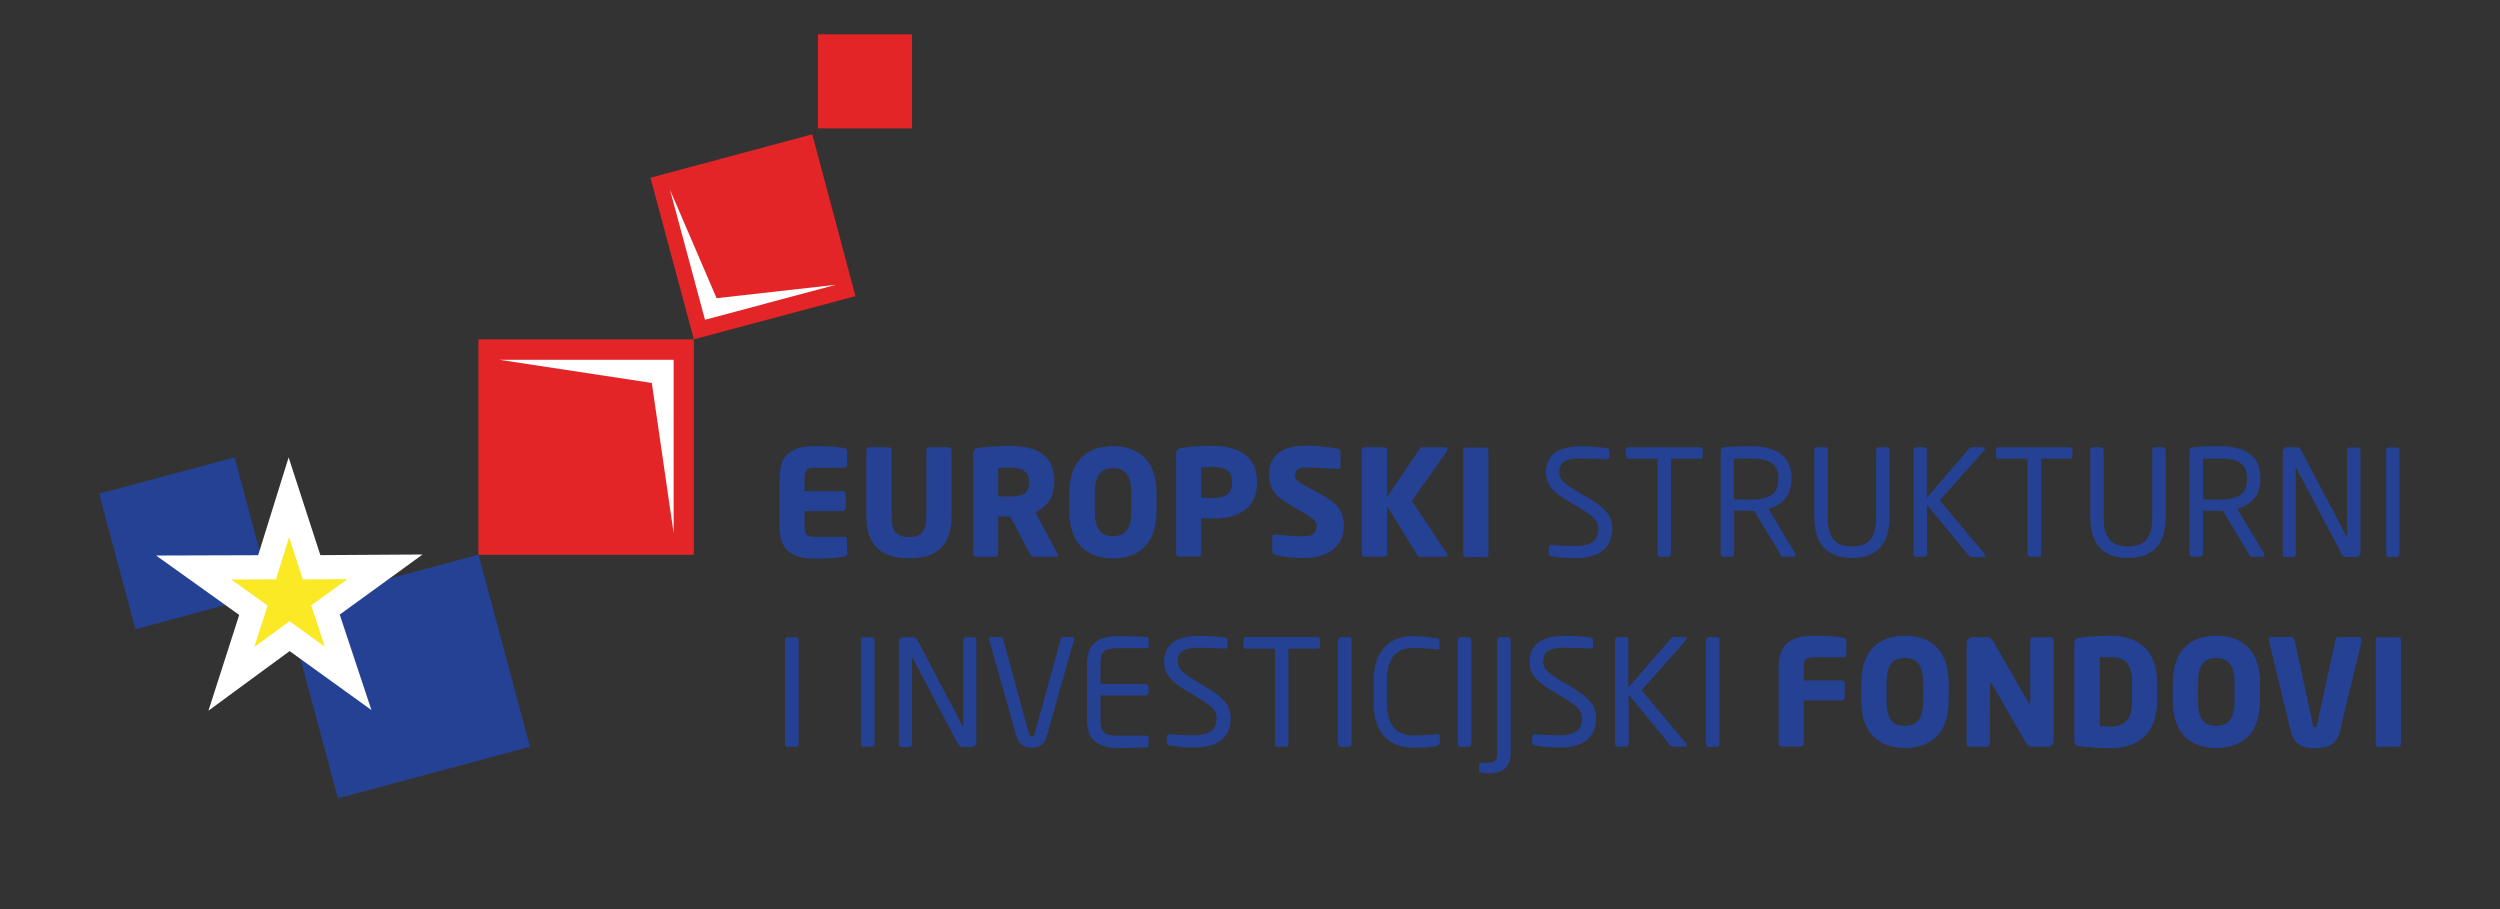 <?xml version="1.0" encoding="UTF-8"?> <!-- Generator: Adobe Illustrator 26.0.2, SVG Export Plug-In . SVG Version: 6.00 Build 0) --> <svg xmlns="http://www.w3.org/2000/svg" xmlns:xlink="http://www.w3.org/1999/xlink" version="1.1" id="Layer_1" x="0px" y="0px" viewBox="0 0 1100 400" style="enable-background:new 0 0 1100 400;" xml:space="preserve"><rect x="0" y="0" width="1100" height="400" fill="#333333" stroke="none"/> <style type="text/css"> .st0{fill-rule:evenodd;clip-rule:evenodd;fill:#254193;} .st1{fill-rule:evenodd;clip-rule:evenodd;fill:#FAE924;} .st2{fill:none;stroke:#FFFFFF;stroke-width:10.637;stroke-miterlimit:22.926;} .st3{fill-rule:evenodd;clip-rule:evenodd;fill:#E42528;} .st4{fill-rule:evenodd;clip-rule:evenodd;fill:#FFFFFF;} .st5{fill:#254193;} </style> <g> <rect x="135.8" y="253.9" transform="matrix(0.966 -0.259 0.259 0.966 -70.927 56.629)" class="st0" width="87.5" height="87.5"></rect> <rect x="50.5" y="208.2" transform="matrix(0.966 -0.259 0.259 0.966 -59.084 29.194)" class="st0" width="61.7" height="61.7"></rect> <polygon class="st1" points="153.2,298.5 127.4,279.9 101.8,298.7 111.5,268.5 85.2,249.7 117.5,249.6 127.1,218.8 137.1,249.6 169.4,249.4 143.2,268.4 "></polygon> <polygon class="st2" points="153.2,298.5 127.4,279.9 101.8,298.7 111.5,268.5 85.2,249.7 117.5,249.6 127.1,218.8 137.1,249.6 169.4,249.4 143.2,268.4 "></polygon> <rect x="359.9" y="15.1" class="st3" width="41.4" height="41.4"></rect> <rect x="210.5" y="149.3" class="st3" width="94.8" height="94.8"></rect> <polygon class="st4" points="219.7,158.3 296.4,158.3 296.4,234.6 286.8,168.5 "></polygon> <polygon class="st3" points="376.4,130.3 305.3,149.3 286.2,78.2 357.4,59.1 "></polygon> <polygon class="st4" points="367.8,125.3 310.2,140.7 294.8,83.5 315.3,131.2 "></polygon> <path class="st5" d="M372.7,243.5v-6c0-0.7-0.6-1.3-1.3-1.3h-13.2c-3.1,0-4.2-1-4.2-4.4v-6.9h16.8c0.7,0,1.3-0.6,1.3-1.3v-6.2 c0-0.7-0.6-1.3-1.3-1.3H354v-5.9c0-3.4,1.1-4.4,4.2-4.4h13.2c0.7,0,1.3-0.6,1.3-1.3v-6.1c0-0.8-0.4-1.2-1.3-1.3 c-2.3-0.3-5.5-0.8-12.5-0.8c-8.4,0-15.9,2.1-15.9,13.9v21.6c0,11.8,7.4,14,15.8,14c7,0,10.3-0.5,12.6-0.9 C372.3,244.7,372.7,244.3,372.7,243.5"></path> <path class="st5" d="M418.7,226.9v-28.9c0-0.7-0.6-1.2-1.4-1.2h-8.4c-0.7,0-1.3,0.5-1.3,1.2v28.9c0,6.6-1.8,9.4-7.7,9.4 c-5.9,0-7.6-2.8-7.6-9.4v-28.9c0-0.7-0.6-1.2-1.3-1.2h-8.5c-0.7,0-1.3,0.5-1.3,1.2v28.9c0,14.8,8.3,18.7,18.7,18.7 C410.3,245.7,418.7,241.8,418.7,226.9"></path> <path class="st5" d="M452.8,212.3c0,4.4-2.1,6.2-9,6.2c-0.7,0-3.9-0.1-4.6-0.1v-12.5c0.8-0.1,4.1-0.2,5-0.2c5.5,0,8.5,1.8,8.5,5.7 V212.3z M465.5,244.3c0-0.2-0.1-0.4-0.2-0.7l-9.8-18.3c4.7-1.9,8.4-6.1,8.4-13v-0.9c0-11.5-8.5-15.2-19.6-15.2 c-4.6,0-10.2,0.4-13.2,0.8c-2,0.3-2.9,0.9-2.9,3.1v43.6c0,0.7,0.6,1.3,1.3,1.3h8.4c0.7,0,1.3-0.6,1.3-1.3v-16.5 c1.2,0,3.2,0.1,4.6,0.1l0.7,0l8.7,16.4c0.3,0.6,0.6,1.3,1.3,1.3h9.9C465.2,245.1,465.5,244.8,465.5,244.3"></path> <path class="st5" d="M497.8,224.8c0,7.8-2.6,11.1-8.1,11.1c-5.5,0-8-3.3-8-11.1v-7.7c0-7.8,2.5-11.1,8-11.1c5.5,0,8.1,3.3,8.1,11.1 V224.8z M508.9,224.8v-7.7c0-15-8.5-20.8-19.2-20.8c-10.7,0-19.2,5.8-19.2,20.8v7.7c0,15.1,8.5,20.9,19.2,20.9 C500.4,245.7,508.9,239.9,508.9,224.8"></path> <path class="st5" d="M542.1,212.5c0,4.4-2.5,6.6-8.3,6.6c-0.7,0-4.5-0.1-5.3-0.1v-13.3c0.8-0.1,4.4-0.2,5.3-0.2 c5.5,0,8.3,1.8,8.3,6.4V212.5z M553.1,212.5v-0.6c0-12.2-9.7-15.7-19.5-15.7c-4.7,0-9.9,0.3-13.2,0.8c-2,0.3-2.9,0.9-2.9,3.1v43.6 c0,0.7,0.6,1.2,1.3,1.2h8.4c0.7,0,1.3-0.6,1.3-1.3V228c1.6,0.1,3.7,0.2,5.3,0.2C543.4,228.2,553.1,224.6,553.1,212.5"></path> <path class="st5" d="M591.3,231.4c0-5.3-2-9.5-8.8-13.2l-8.3-4.5c-3.5-1.9-4.4-2.7-4.4-4.5c0-2.3,1.4-3.5,5-3.5 c4.4,0,12,0.6,13.8,0.7h0.1c0.8,0,1.1-0.5,1.1-1.1v-6.6c0-0.7-0.5-1-1-1.2c-2.5-0.6-9-1.4-13.8-1.4c-12.6,0-16.6,5.5-16.6,12.7 c0,4.7,1.6,8.8,7.7,12.4l8.9,5.3c3.4,2,4.3,3.1,4.3,4.9c0,3.1-1.3,4.6-5.8,4.6c-2.5,0-9.7-0.5-12.3-0.8h-0.2 c-0.7,0-1.2,0.3-1.2,1.2v6.4c0,0.7,0.7,1.1,1.3,1.3c3.3,0.9,7.1,1.4,12.3,1.4C586.7,245.7,591.3,238.3,591.3,231.4"></path> <path class="st5" d="M636.9,197.5c0-0.4-0.3-0.7-1-0.7H626c-0.7,0-1.1,0.2-1.4,0.8l-14.3,21.1v-20.7c0-0.7-0.6-1.2-1.3-1.2h-8.5 c-0.7,0-1.3,0.5-1.3,1.2v45.7c0,0.7,0.6,1.3,1.3,1.3h8.5c0.7,0,1.3-0.6,1.3-1.3v-21l13.2,21.4c0.3,0.5,0.6,0.9,1.4,0.9H636 c0.6,0,0.9-0.3,0.9-0.6c0-0.2-0.1-0.5-0.2-0.7l-15.5-23.3l15.5-22C636.8,198.1,636.9,197.8,636.9,197.5"></path> <path class="st5" d="M654.9,243.8v-45.7c0-0.7-0.5-1.2-1.2-1.2h-8.7c-0.7,0-1.2,0.5-1.2,1.2v45.7c0,0.7,0.5,1.3,1.2,1.3h8.7 C654.4,245.1,654.9,244.5,654.9,243.8"></path> <path class="st5" d="M709.4,232.5c0-5.2-2.7-8.8-10.2-13.2l-6-3.5c-4.9-3-7.1-4.8-7.1-7.9c0-4.8,2.8-6.2,9.6-6.2 c3.8,0,8.3,0.2,11.2,0.4h0.1c0.6,0,1.1-0.4,1.1-1v-2.8c0-0.6-0.5-1-1.1-1.1c-2.5-0.4-7.5-0.8-11.3-0.8c-9.9,0-15.5,3.6-15.5,11.5 c0,5.2,3,8.5,9,12.1l6.3,3.8c5.9,3.6,7.8,5.5,7.8,8.7c0,4.6-2.1,7.7-9.9,7.7c-3,0-7.7-0.1-10.7-0.4h-0.2c-0.6,0-1.1,0.4-1.1,1.1 v2.6c0,0.7,0.1,1,1.2,1.2c2.8,0.5,6.2,0.9,10.8,0.9C706.1,245.5,709.4,238.8,709.4,232.5"></path> <path class="st5" d="M749.2,200.8V198c0-0.7-0.5-1.2-1.2-1.2h-31.3c-0.7,0-1.3,0.5-1.3,1.2v2.8c0,0.7,0.6,1,1.3,1h12.6v41.9 c0,0.7,0.5,1.3,1.2,1.3h3.6c0.7,0,1.1-0.7,1.1-1.3v-41.9H748C748.7,201.9,749.2,201.5,749.2,200.8"></path> <path class="st5" d="M782.5,210.8c0,7-4.4,9-12.4,9c-1.5,0-4.3,0-7.2-0.1v-17.8c1.6-0.2,5.1-0.2,7.2-0.2c8.1,0,12.4,2.2,12.4,8.6 V210.8z M790.1,244.2c0-0.2-0.1-0.4-0.2-0.6l-11.8-19.7c5.9-1.6,10.2-5.8,10.2-13.1v-0.5c0-10.5-7.9-14-18.2-14 c-3.8,0-8.6,0.2-11.4,0.5c-1.2,0.2-1.6,0.5-1.6,1.4v45.5c0,0.7,0.5,1.3,1.2,1.3h3.5c0.7,0,1.2-0.7,1.2-1.3v-19.1 c3.5,0.1,5,0.2,7.2,0.2h1.1h0.6l11.6,19.3c0.5,0.9,0.9,0.9,1.7,0.9h4.2C789.8,245.1,790.1,244.7,790.1,244.2"></path> <path class="st5" d="M831.4,227.5v-29.5c0-0.7-0.6-1.2-1.2-1.2h-3.5c-0.7,0-1.2,0.6-1.2,1.2v29.5c0,8.5-2.6,12.9-10.7,12.9 c-8,0-10.6-4.5-10.6-12.9v-29.5c0-0.7-0.6-1.2-1.2-1.2h-3.5c-0.7,0-1.2,0.6-1.2,1.2v29.5c0,12.4,6.1,18,16.6,18 C825.3,245.5,831.4,239.9,831.4,227.5"></path> <path class="st5" d="M873.4,244.4c0-0.2-0.1-0.6-0.3-0.8l-19.6-23.4l19.6-22.1c0.2-0.2,0.2-0.5,0.2-0.6c0-0.4-0.2-0.7-0.9-0.7h-4.7 c-0.7,0-0.9,0.2-1.3,0.6L847.8,219v-21c0-0.7-0.6-1.2-1.2-1.2h-3.5c-0.7,0-1.2,0.6-1.2,1.2v45.7c0,0.7,0.5,1.3,1.2,1.3h3.6 c0.7,0,1.2-0.7,1.2-1.3v-21.6l18.3,22.3c0.4,0.5,0.8,0.7,1.4,0.7h5.1C873.2,245.1,873.4,244.8,873.4,244.4"></path> <path class="st5" d="M911.9,200.8V198c0-0.7-0.5-1.2-1.2-1.2h-31.2c-0.7,0-1.3,0.5-1.3,1.2v2.8c0,0.7,0.6,1,1.3,1h12.6v41.9 c0,0.7,0.5,1.3,1.2,1.3h3.6c0.7,0,1.2-0.7,1.2-1.3v-41.9h12.7C911.4,201.9,911.9,201.5,911.9,200.8"></path> <path class="st5" d="M952.9,227.5v-29.5c0-0.7-0.6-1.2-1.2-1.2h-3.5c-0.7,0-1.2,0.6-1.2,1.2v29.5c0,8.5-2.6,12.9-10.7,12.9 c-8.1,0-10.7-4.5-10.7-12.9v-29.5c0-0.7-0.6-1.2-1.2-1.2h-3.5c-0.7,0-1.2,0.6-1.2,1.2v29.5c0,12.4,6.1,18,16.6,18 C946.8,245.5,952.9,239.9,952.9,227.5"></path> <path class="st5" d="M988.7,210.8c0,7-4.4,9-12.3,9c-1.5,0-4.3,0-7.1-0.1v-17.8c1.6-0.2,5.1-0.2,7.1-0.2c8.1,0,12.3,2.2,12.3,8.6 V210.8z M996.4,244.2c0-0.2-0.1-0.4-0.2-0.6l-11.8-19.7c5.9-1.6,10.2-5.8,10.2-13.1v-0.5c0-10.5-7.9-14-18.2-14 c-3.8,0-8.7,0.2-11.5,0.5c-1.2,0.2-1.5,0.5-1.5,1.4v45.5c0,0.7,0.5,1.3,1.2,1.3h3.5c0.7,0,1.2-0.7,1.2-1.3v-19.1 c3.5,0.1,5,0.2,7.1,0.2h1.1h0.6l11.6,19.3c0.5,0.9,0.9,0.9,1.7,0.9h4.1C996.1,245.1,996.4,244.7,996.4,244.2"></path> <path class="st5" d="M1038.6,243.2v-45.1c0-0.6-0.5-1.2-1.2-1.2h-3.5c-0.7,0-1.2,0.6-1.2,1.2v38c0,0.1,0,0.2-0.1,0.2l-0.1-0.2 l-20-38c-0.5-1-0.8-1.3-2.7-1.3h-3.5c-1,0-1.9,0.8-1.9,1.8v45.7c0,0.7,0.5,0.8,1.2,0.8h3.4c0.6,0,1.1-0.6,1.1-1.2v-37.9 c0-0.1,0-0.2,0.1-0.2c0.1,0,0.1,0,0.2,0.2l20.1,38.1c0.3,0.6,1,1,2.1,1h4C1037.7,245.1,1038.6,244.2,1038.6,243.2"></path> <path class="st5" d="M1055.8,243.8v-45.7c0-0.7-0.5-1.2-1.2-1.2h-3.5c-0.7,0-1.2,0.6-1.2,1.2v45.7c0,0.7,0.5,1.3,1.2,1.3h3.5 C1055.3,245.1,1055.8,244.4,1055.8,243.8"></path> <path class="st5" d="M351.4,327.3v-45.7c0-0.7-0.5-1.2-1.2-1.2h-3.6c-0.7,0-1.2,0.6-1.2,1.2v45.7c0,0.7,0.5,1.3,1.2,1.3h3.6 C350.9,328.5,351.4,327.9,351.4,327.3"></path> <path class="st5" d="M384.8,327.3v-45.7c0-0.7-0.5-1.2-1.2-1.2H380c-0.7,0-1.2,0.6-1.2,1.2v45.7c0,0.7,0.5,1.3,1.2,1.3h3.6 C384.3,328.5,384.8,327.9,384.8,327.3"></path> <path class="st5" d="M429.6,326.7v-45.1c0-0.6-0.5-1.2-1.2-1.2H425c-0.6,0-1.2,0.6-1.2,1.2v38c0,0.1,0,0.2-0.1,0.2l-0.1-0.2 l-19.9-37.9c-0.5-1-0.8-1.3-2.7-1.3h-3.6c-1,0-1.9,0.7-1.9,1.8v45.7c0,0.7,0.5,0.8,1.2,0.8h3.4c0.6,0,1.2-0.6,1.2-1.2v-37.9 c0-0.2,0-0.2,0.1-0.2c0.1,0,0.1,0,0.2,0.2l20.1,38.1c0.3,0.6,1.1,1,2.1,1h4C428.7,328.5,429.6,327.7,429.6,326.7"></path> <path class="st5" d="M472.7,281.4c0-0.7-0.5-1.1-1.1-1.1h-3.8c-0.5,0-1,0.4-1.1,1l-11.4,41.4c-0.3,0.9-0.6,1.4-1.3,1.4 c-0.7,0-1-0.5-1.3-1.4l-11.3-41.4c-0.1-0.5-0.7-1-1.2-1h-3.8c-0.6,0-1.2,0.4-1.2,1.1c0,0.1,0,0.3,0.1,0.4l12,42.3 c1.2,4.1,4.2,4.9,6.6,4.9c2.5,0,5.5-0.8,6.6-4.9l12-42.3C472.7,281.7,472.7,281.5,472.7,281.4"></path> <path class="st5" d="M505.4,327.8v-3.3c0-0.5-0.2-0.8-0.7-0.8h-12.5c-6.9,0-8-1.8-8-6.8V306h19.9c0.7,0,1.3-0.6,1.3-1.3v-2.4 c0-0.7-0.6-1.3-1.3-1.3h-19.9v-9c0-5,1.1-6.8,8-6.8h12.5c0.5,0,0.7-0.3,0.7-0.8v-3.2c0-0.4-0.2-0.9-0.7-0.9 c-2.7-0.2-8.8-0.4-12.6-0.4c-9.1,0-13.8,3.4-13.8,12.1v25c0,8.6,4.8,12.1,13.8,12.1c3.8,0,10.2-0.1,12.6-0.3 C505.2,328.6,505.4,328.2,505.4,327.8"></path> <path class="st5" d="M541.5,316c0-5.2-2.7-8.8-10.2-13.3l-6-3.6c-4.9-3-7.1-4.8-7.1-7.9c0-4.7,2.8-6.2,9.5-6.2 c3.7,0,8.3,0.2,11.2,0.4h0.1c0.6,0,1.1-0.4,1.1-1v-2.8c0-0.7-0.5-1-1.1-1.1c-2.5-0.4-7.5-0.7-11.3-0.7c-9.9,0-15.5,3.6-15.5,11.4 c0,5.2,3,8.5,9,12.2l6.3,3.8c5.9,3.6,7.8,5.5,7.8,8.7c0,4.5-2.1,7.6-9.9,7.6c-3,0-7.7-0.1-10.7-0.4h-0.2c-0.6,0-1.1,0.3-1.1,1.1 v2.6c0,0.7,0.1,1,1.2,1.2c2.8,0.4,6.2,0.9,10.8,0.9C538.2,329,541.5,322.3,541.5,316"></path> <path class="st5" d="M580.8,284.3v-2.9c0-0.7-0.5-1.1-1.2-1.1h-31.2c-0.7,0-1.3,0.5-1.3,1.1v2.9c0,0.7,0.6,1.1,1.3,1.1H561v41.9 c0,0.7,0.5,1.3,1.1,1.3h3.6c0.7,0,1.2-0.6,1.2-1.3v-41.9h12.7C580.3,285.4,580.8,285,580.8,284.3"></path> <path class="st5" d="M594.7,327.3v-45.7c0-0.7-0.5-1.2-1.2-1.2h-3.6c-0.7,0-1.2,0.6-1.2,1.2v45.7c0,0.7,0.5,1.3,1.2,1.3h3.6 C594.2,328.5,594.7,327.9,594.7,327.3"></path> <path class="st5" d="M633.5,326.9v-2.7c0-0.7-0.3-1.1-1-1.1h-0.3c-2.3,0.2-7,0.5-10.7,0.5c-6.4,0-11.3-3.8-11.3-14.7v-9 c0-11.1,4.9-14.8,11.3-14.8c3.8,0,8.6,0.4,10.9,0.6h0.2c0.6,0,0.8-0.3,0.8-0.7v-3.3c0-0.6-0.5-0.8-1-0.8c-2.8-0.5-6.8-1-10.9-1 c-8,0-17.1,4.2-17.1,20v9c0,15.8,9.2,20.1,17.1,20.1c5.5,0,8.1-0.3,10.8-0.8C632.9,328.1,633.5,327.7,633.5,326.9"></path> <path class="st5" d="M647.4,327.3v-45.7c0-0.7-0.5-1.2-1.2-1.2h-3.6c-0.7,0-1.2,0.6-1.2,1.2v45.7c0,0.7,0.5,1.3,1.2,1.3h3.6 C647,328.5,647.4,327.9,647.4,327.3"></path> <path class="st5" d="M664.7,331v-49.4c0-0.6-0.6-1.2-1.2-1.2h-3.5c-0.6,0-1.2,0.6-1.2,1.2V331c0,3.2-0.7,4.6-4.2,4.6h-2.5 c-0.7,0-1.3,0.4-1.3,1.1v2.4c0,0.3,0.1,0.6,0.4,0.7c0.4,0.2,2,0.5,3.5,0.5C661.8,340.3,664.7,337.2,664.7,331"></path> <path class="st5" d="M702.3,316c0-5.2-2.7-8.8-10.2-13.3l-6-3.6c-5-3-7.1-4.8-7.1-7.9c0-4.7,2.9-6.2,9.5-6.2 c3.8,0,8.3,0.2,11.2,0.4h0.1c0.7,0,1.1-0.4,1.1-1v-2.8c0-0.7-0.4-1-1.1-1.1c-2.5-0.4-7.5-0.7-11.3-0.7c-9.9,0-15.5,3.6-15.5,11.4 c0,5.2,3,8.5,9,12.2l6.3,3.8c5.9,3.6,7.8,5.5,7.8,8.7c0,4.5-2.1,7.6-9.9,7.6c-3,0-7.7-0.1-10.7-0.4h-0.2c-0.6,0-1.1,0.3-1.1,1.1 v2.6c0,0.7,0.1,1,1.2,1.2c2.9,0.4,6.2,0.9,10.8,0.9C699,329,702.3,322.3,702.3,316"></path> <path class="st5" d="M742.2,327.9c0-0.3-0.1-0.6-0.3-0.8l-19.6-23.4l19.6-22.1c0.2-0.2,0.2-0.5,0.2-0.6c0-0.4-0.2-0.7-0.9-0.7h-4.7 c-0.7,0-0.9,0.2-1.3,0.6l-18.7,21.6v-21c0-0.7-0.6-1.2-1.2-1.2h-3.5c-0.7,0-1.2,0.6-1.2,1.2v45.7c0,0.7,0.5,1.3,1.2,1.3h3.6 c0.7,0,1.2-0.6,1.2-1.3v-21.6l18.3,22.3c0.4,0.5,0.9,0.6,1.4,0.6h5.1C741.9,328.5,742.2,328.2,742.2,327.9"></path> <path class="st5" d="M756.6,327.3v-45.7c0-0.7-0.5-1.2-1.2-1.2h-3.6c-0.7,0-1.2,0.6-1.2,1.2v45.7c0,0.7,0.5,1.3,1.2,1.3h3.6 C756.1,328.5,756.6,327.9,756.6,327.3"></path> <path class="st5" d="M812.4,288v-6.1c0-0.8-0.4-1.2-1.3-1.3c-2.3-0.3-5.5-0.9-12.6-0.9c-8.4,0-15.9,2.1-15.9,13.9v33.6 c0,0.7,0.6,1.3,1.3,1.3h8.4c0.7,0,1.3-0.6,1.3-1.3v-19h16.8c0.7,0,1.3-0.6,1.3-1.3v-6.2c0-0.7-0.6-1.3-1.3-1.3h-16.8v-5.8 c0-3.4,1.1-4.4,4.2-4.4h13.2C811.8,289.3,812.4,288.7,812.4,288"></path> <path class="st5" d="M846.2,308.3c0,7.8-2.6,11.1-8.1,11.1c-5.5,0-8-3.3-8-11.1v-7.7c0-7.8,2.5-11.1,8-11.1c5.5,0,8.1,3.3,8.1,11.1 V308.3z M857.4,308.3v-7.7c0-15.1-8.5-20.9-19.2-20.9c-10.7,0-19.2,5.8-19.2,20.9v7.7c0,15.1,8.5,20.8,19.2,20.8 C848.9,329.1,857.4,323.4,857.4,308.3"></path> <path class="st5" d="M903.6,326.1v-44.5c0-0.7-0.6-1.2-1.3-1.2h-7.7c-0.7,0-1.3,0.5-1.3,1.2V309c0,0.5-0.2,0.6-0.3,0.6 c-0.2,0-0.3-0.1-0.5-0.5l-15.4-26.7c-0.8-1.4-1.4-2-2.7-2h-6.6c-1.4,0-2.5,1.1-2.5,2.4v44.5c0,0.7,0.6,1.3,1.3,1.3h7.7 c0.7,0,1.3-0.6,1.3-1.3V301c0-0.4,0.1-0.5,0.3-0.5c0.2,0,0.3,0.2,0.6,0.5l14.8,25.6c1,1.8,2,2,3.4,2h6.4 C902.4,328.5,903.6,327.5,903.6,326.1"></path> <path class="st5" d="M938.1,308.6c0,8.7-3.8,11.1-9.6,11.1c-1.6,0-3.7-0.1-4.6-0.2v-30.3c0.9,0,3-0.1,4.6-0.1 c5.9,0,9.6,2.3,9.6,11.1V308.6z M949.1,308.6v-8.4c0-13.7-7.8-20.5-20.7-20.5c-5.4,0-11.2,0.5-13.8,1c-1.2,0.2-1.9,0.8-1.9,2.3 v42.9c0,1.5,0.7,2.1,1.9,2.3c2.7,0.5,8.4,1,13.8,1C941.4,329.1,949.1,322.3,949.1,308.6"></path> <path class="st5" d="M983.2,308.3c0,7.8-2.6,11.1-8.1,11.1c-5.5,0-8-3.3-8-11.1v-7.7c0-7.8,2.5-11.1,8-11.1c5.5,0,8.1,3.3,8.1,11.1 V308.3z M994.4,308.3v-7.7c0-15.1-8.5-20.9-19.2-20.9c-10.7,0-19.2,5.8-19.2,20.9v7.7c0,15.1,8.5,20.8,19.2,20.8 C985.9,329.1,994.4,323.4,994.4,308.3"></path> <path class="st5" d="M1039,281.4c0-0.7-0.5-1.1-1.1-1.1h-9.1c-0.6,0-1.1,0.6-1.2,1.2l-8.1,37.5c-0.1,0.7-0.3,1-0.9,1 c-0.6,0-0.8-0.2-0.9-1l-8.1-37.5c-0.1-0.6-0.6-1.2-1.3-1.2h-9c-0.6,0-1.1,0.5-1.1,1.1c0,0.1,0.1,0.2,0.1,0.3l9.7,40.3 c1.5,6.2,6.3,7.2,10.8,7.2c4.5,0,9.2-1,10.7-7.2l9.7-40.3C1038.9,281.5,1039,281.4,1039,281.4"></path> <path class="st5" d="M1056.4,327.3v-45.7c0-0.7-0.5-1.2-1.2-1.2h-8.7c-0.7,0-1.2,0.5-1.2,1.2v45.7c0,0.7,0.5,1.3,1.2,1.3h8.7 C1055.9,328.5,1056.4,328,1056.4,327.3"></path> </g> </svg> 